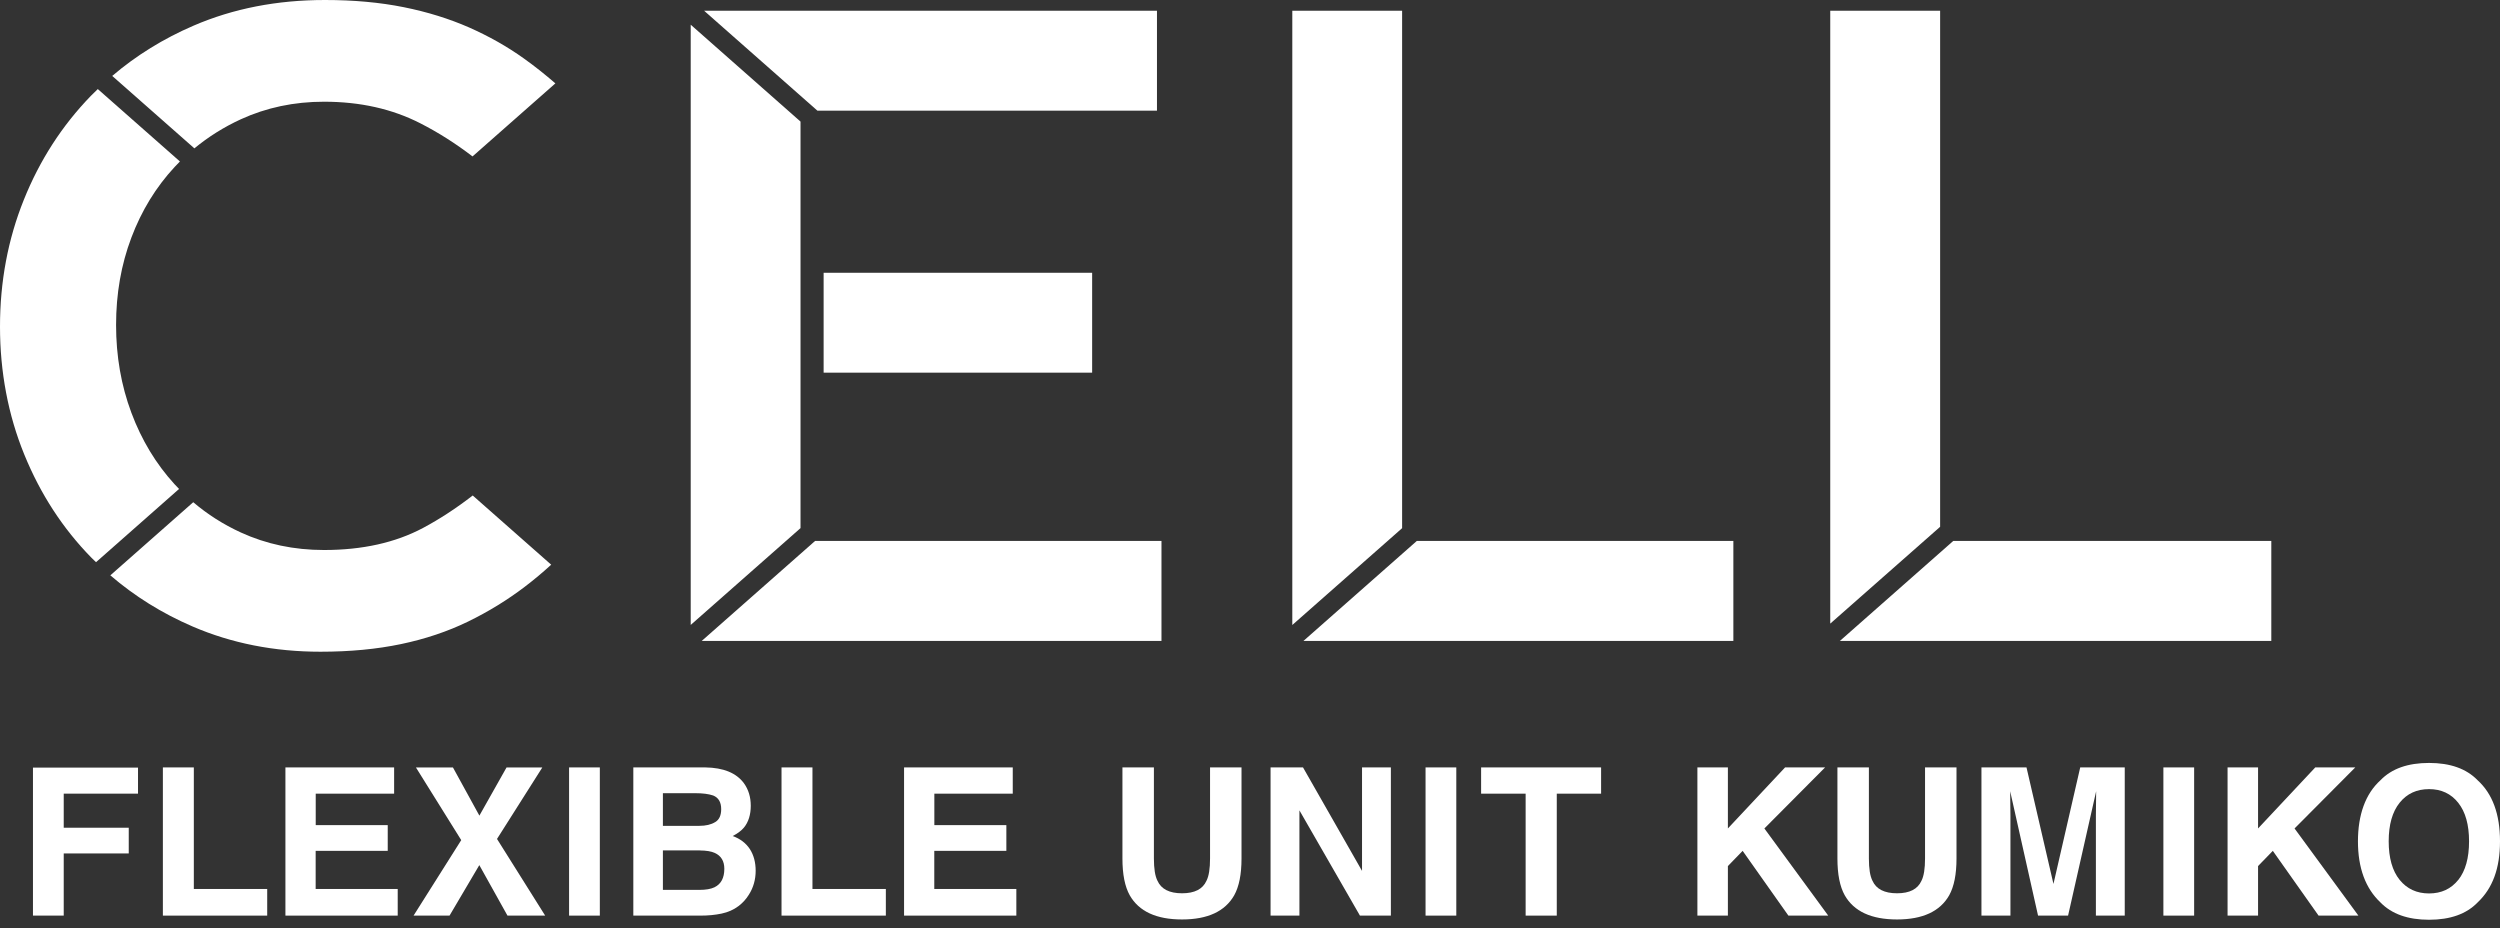 <svg width="264" height="98" viewBox="0 0 264 98" fill="none" xmlns="http://www.w3.org/2000/svg">
<rect x="0" y="0" width="264" height="98" fill="#333333" stroke="none"/>
<path d="M74.352 1.133L86.32 11.688H122.176V1.133H74.352Z" fill="white"/>
<path d="M20.523 15.67C21.999 14.45 23.633 13.423 25.432 12.595C28.128 11.361 31.058 10.741 34.222 10.741C38.028 10.741 41.412 11.499 44.391 13.023C46.293 13.995 48.127 15.16 49.899 16.518L58.648 8.804C57.579 7.88 56.476 6.997 55.325 6.177C53.553 4.909 51.616 3.819 49.527 2.895C47.438 1.979 45.135 1.262 42.633 0.758C40.13 0.255 37.359 0 34.319 0C29.251 0 24.625 0.903 20.441 2.709C17.242 4.088 14.381 5.86 11.851 8.018L20.523 15.663V15.67Z" fill="white"/>
<path d="M10.141 59.367L18.91 51.632C18.752 51.467 18.593 51.308 18.435 51.136C16.47 48.985 14.946 46.462 13.871 43.58C12.795 40.698 12.258 37.61 12.258 34.314C12.258 31.019 12.795 27.944 13.871 25.097C14.946 22.243 16.47 19.761 18.435 17.638C18.621 17.438 18.807 17.245 19 17.052L10.327 9.406C10.079 9.648 9.831 9.882 9.596 10.123C6.556 13.26 4.192 16.921 2.516 21.099C0.834 25.283 0 29.75 0 34.501C0 39.251 0.855 43.814 2.565 47.999C4.274 52.184 6.632 55.81 9.645 58.885C9.803 59.05 9.976 59.202 10.141 59.367Z" fill="white"/>
<path d="M49.919 52.324C48.182 53.669 46.431 54.813 44.673 55.751C41.757 57.302 38.275 58.081 34.215 58.081C31.044 58.081 28.114 57.46 25.425 56.226C23.577 55.378 21.909 54.31 20.406 53.034L11.651 60.756C14.208 62.955 17.097 64.761 20.344 66.16C24.46 67.932 28.962 68.822 33.843 68.822C36.945 68.822 39.785 68.553 42.35 68.015C44.914 67.477 47.279 66.684 49.43 65.637C51.581 64.589 53.594 63.355 55.462 61.928C56.4 61.211 57.31 60.452 58.206 59.632L49.919 52.324Z" fill="white"/>
<path d="M204.877 55.63V1.133H193.274V65.854L204.877 55.63Z" fill="white"/>
<path d="M206.262 57.125L194.294 67.68H239.85V57.125H206.262Z" fill="white"/>
<path d="M148.063 55.775V1.133H136.467V65.999L148.063 55.775Z" fill="white"/>
<path d="M149.614 57.125L137.646 67.68H183.043V57.125H149.614Z" fill="white"/>
<path d="M86.072 57.125L74.104 67.68H122.652V57.125H86.072Z" fill="white"/>
<path d="M115.33 28.805H86.975V39.353H115.33V28.805Z" fill="white"/>
<path d="M84.535 28.807V26.111V12.84L72.939 2.609V65.993L84.535 55.769V43.312V39.355V28.807Z" fill="white"/>
<path d="M14.574 83.809H6.729V87.408H13.595V90.124H6.729V96.687H3.481V81.059H14.574V83.809Z" fill="white"/>
<path d="M17.2 81.039H20.468V93.876H28.217V96.689H17.2V81.039Z" fill="white"/>
<path d="M40.937 89.85H33.333V93.876H41.998V96.689H30.141V81.039H41.619V83.811H33.34V87.133H40.944V89.85H40.937Z" fill="white"/>
<path d="M57.558 96.686H53.587L50.616 91.356L47.472 96.686H43.674L48.706 88.716L43.922 81.043H47.831L50.623 86.131L53.491 81.043H57.269L52.484 88.592L57.572 96.692L57.558 96.686Z" fill="white"/>
<path d="M60.095 81.039H63.342V96.689H60.095V81.039Z" fill="white"/>
<path d="M73.973 96.689H66.879V81.039H74.483C76.4 81.067 77.758 81.625 78.557 82.707C79.04 83.376 79.281 84.169 79.281 85.093C79.281 86.016 79.04 86.816 78.557 87.395C78.288 87.719 77.889 88.016 77.372 88.285C78.171 88.574 78.771 89.036 79.185 89.663C79.591 90.291 79.798 91.056 79.798 91.959C79.798 92.862 79.564 93.717 79.095 94.455C78.799 94.944 78.426 95.351 77.978 95.689C77.475 96.068 76.882 96.33 76.2 96.475C75.517 96.62 74.773 96.689 73.973 96.689ZM75.524 86.816C75.951 86.561 76.158 86.106 76.158 85.444C76.158 84.714 75.876 84.231 75.31 84.004C74.821 83.838 74.2 83.762 73.442 83.762H70.002V87.209H73.842C74.531 87.209 75.09 87.078 75.517 86.816H75.524ZM73.897 89.801H70.002V93.972H73.842C74.531 93.972 75.062 93.883 75.448 93.697C76.144 93.359 76.489 92.704 76.489 91.746C76.489 90.932 76.151 90.374 75.483 90.07C75.11 89.898 74.579 89.815 73.904 89.808L73.897 89.801Z" fill="white"/>
<path d="M82.529 81.039H85.796V93.876H93.545V96.689H82.529V81.039Z" fill="white"/>
<path d="M106.265 89.85H98.66V93.876H107.326V96.689H95.469V81.039H106.947V83.811H98.667V87.133H106.271V89.85H106.265Z" fill="white"/>
<path d="M127.781 90.656V81.039H131.104V90.656C131.104 92.318 130.849 93.614 130.332 94.544C129.366 96.24 127.533 97.095 124.823 97.095C122.114 97.095 120.273 96.247 119.301 94.544C118.784 93.621 118.529 92.325 118.529 90.656V81.039H121.852V90.656C121.852 91.732 121.976 92.518 122.231 93.014C122.624 93.889 123.493 94.331 124.823 94.331C126.154 94.331 127.009 93.889 127.402 93.014C127.657 92.518 127.781 91.732 127.781 90.656Z" fill="white"/>
<path d="M146.877 96.689H143.61L137.219 85.575V96.689H134.172V81.039H137.598L143.83 91.966V81.039H146.877V96.689Z" fill="white"/>
<path d="M150.538 81.039H153.785V96.689H150.538V81.039Z" fill="white"/>
<path d="M169.076 81.039V83.811H164.395V96.689H161.107V83.811H156.405V81.039H169.083H169.076Z" fill="white"/>
<path d="M193.061 96.689H188.855L184.023 89.85L182.465 91.456V96.689H179.245V81.039H182.465V87.485L188.504 81.039H192.73L186.318 87.485L193.061 96.689Z" fill="white"/>
<path d="M203.284 90.656V81.039H206.607V90.656C206.607 92.318 206.352 93.614 205.835 94.544C204.87 96.24 203.036 97.095 200.327 97.095C197.617 97.095 195.777 96.247 194.805 94.544C194.288 93.621 194.032 92.325 194.032 90.656V81.039H197.355V90.656C197.355 91.732 197.479 92.518 197.735 93.014C198.128 93.889 198.996 94.331 200.327 94.331C201.657 94.331 202.512 93.889 202.905 93.014C203.16 92.518 203.284 91.732 203.284 90.656Z" fill="white"/>
<path d="M212.288 96.689H209.241V81.039H213.998L216.845 93.345L219.671 81.039H224.373V96.689H221.326V86.106C221.326 85.803 221.326 85.375 221.34 84.824C221.347 84.272 221.354 83.852 221.354 83.555L218.389 96.689H215.218L212.274 83.555C212.274 83.852 212.274 84.272 212.288 84.824C212.295 85.375 212.302 85.796 212.302 86.106V96.689H212.288Z" fill="white"/>
<path d="M228.454 81.039H231.701V96.689H228.454V81.039Z" fill="white"/>
<path d="M249.047 96.689H244.841L240.009 89.85L238.451 91.456V96.689H235.231V81.039H238.451V87.485L244.49 81.039H248.716L242.304 87.485L249.047 96.689Z" fill="white"/>
<path d="M256.506 97.126C254.272 97.126 252.563 96.519 251.377 95.299C249.791 93.803 248.999 91.652 248.999 88.846C248.999 86.04 249.791 83.827 251.377 82.393C252.556 81.173 254.266 80.566 256.506 80.566C258.747 80.566 260.45 81.173 261.635 82.393C263.214 83.827 264 85.978 264 88.846C264 91.714 263.214 93.81 261.635 95.299C260.456 96.519 258.747 97.126 256.506 97.126ZM259.595 92.921C260.353 91.962 260.732 90.604 260.732 88.846C260.732 87.088 260.353 85.737 259.588 84.772C258.829 83.814 257.802 83.331 256.506 83.331C255.21 83.331 254.176 83.807 253.404 84.765C252.632 85.723 252.246 87.081 252.246 88.839C252.246 90.597 252.632 91.962 253.404 92.914C254.176 93.865 255.21 94.348 256.506 94.348C257.802 94.348 258.829 93.872 259.595 92.914V92.921Z" fill="white"/>
</svg>
